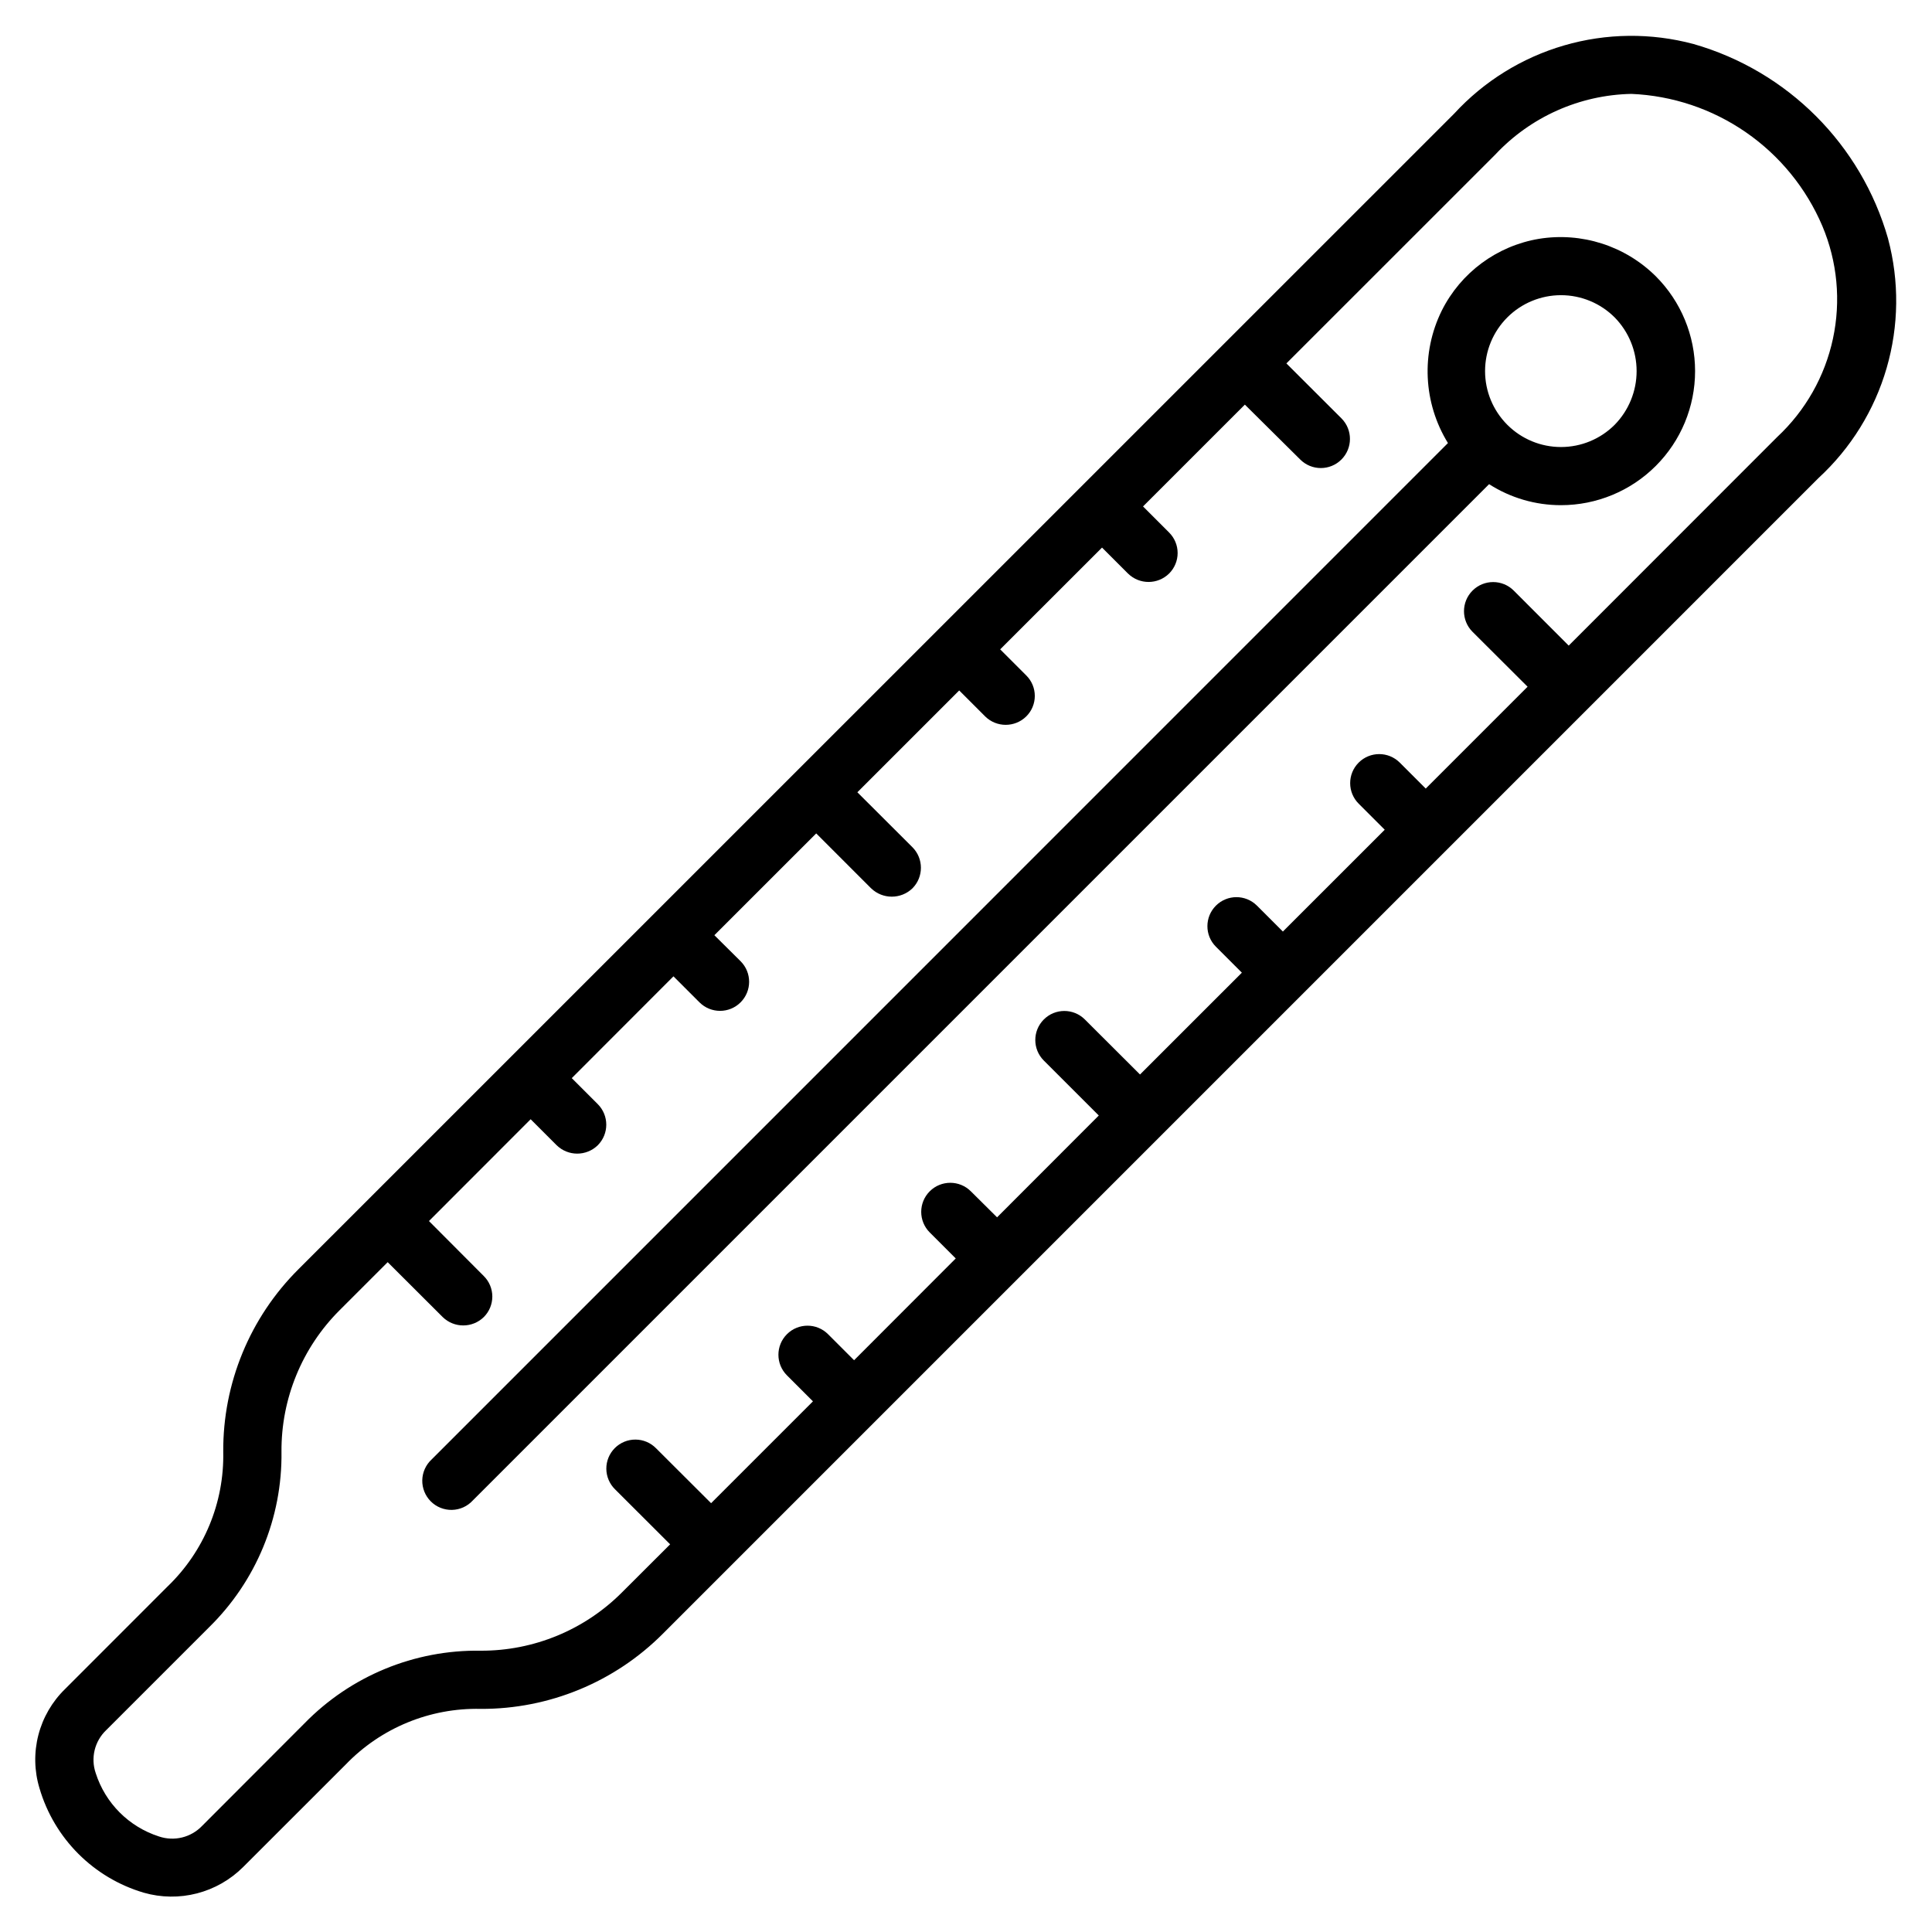 <?xml version="1.0" encoding="UTF-8"?>
<!-- Uploaded to: ICON Repo, www.svgrepo.com, Generator: ICON Repo Mixer Tools -->
<svg fill="#000000" width="800px" height="800px" version="1.1" viewBox="144 144 512 512" xmlns="http://www.w3.org/2000/svg">
 <path d="m644.36 207.26c-7.121-24.953-26.621-44.461-51.566-51.598-11.25-3.008-23.105-2.879-34.285 0.375-11.184 3.254-21.258 9.504-29.137 18.078l-306.28 306.25c-12.863 12.797-20.043 30.23-19.93 48.375 0.285 13.438-5.066 26.383-14.758 35.695l-27.156 27.172c-3.434 3.336-5.879 7.555-7.078 12.191-1.195 4.637-1.094 9.512 0.293 14.094 3.906 13.336 14.324 23.77 27.652 27.695 4.59 1.312 9.449 1.375 14.07 0.184 4.625-1.191 8.844-3.598 12.227-6.965l27.191-27.176c9.344-9.715 22.332-15.07 35.809-14.758 18.102 0.074 35.48-7.102 48.258-19.922l306.25-306.26c8.562-7.887 14.809-17.965 18.055-29.145 3.25-11.18 3.383-23.035 0.379-34.285zm-61.555 9.957c6.664 6.664 10.41 15.703 10.41 25.129 0 9.422-3.742 18.461-10.41 25.125-6.664 6.664-15.703 10.406-25.125 10.406-6.754 0.008-13.367-1.926-19.055-5.566l-269.34 269.34c-1.422 1.547-3.414 2.445-5.516 2.488-2.098 0.043-4.125-0.773-5.609-2.258-1.484-1.488-2.297-3.516-2.254-5.613 0.047-2.102 0.949-4.09 2.496-5.512l269.32-269.34c-6.551-10.633-7.172-23.887-1.645-35.086 5.047-10.094 14.617-17.168 25.746-19.035 11.32-1.84 22.84 1.848 30.98 9.922zm-10.898 39.355c-3.773 3.777-8.891 5.894-14.227 5.894-5.336 0.004-10.453-2.117-14.227-5.891-3.773-3.773-5.894-8.891-5.894-14.227 0-5.34 2.121-10.457 5.894-14.23 3.773-3.773 8.891-5.891 14.227-5.891 5.336 0 10.453 2.121 14.227 5.894 3.727 3.797 5.812 8.906 5.812 14.227 0 5.316-2.086 10.426-5.812 14.223zm43.082 3.223-55.262 55.297-14.559-14.566v-0.004c-3.012-3.019-7.906-3.023-10.926-0.012-3.019 3.016-3.023 7.906-0.008 10.926l14.594 14.551-26.992 26.992-6.894-6.894v0.004c-3.012-3-7.887-2.992-10.887 0.02-3 3.008-2.992 7.883 0.02 10.883l6.894 6.894-26.992 26.984-6.894-6.894h-0.004c-3.012-2.977-7.863-2.961-10.855 0.039s-2.996 7.856-0.008 10.859l6.894 6.894-26.992 26.984-14.625-14.59c-3.012-3-7.883-2.992-10.883 0.023-3 3.012-2.988 7.883 0.023 10.883l14.559 14.551-26.957 26.984-6.949-6.894c-3.008-3.008-7.887-3.008-10.898 0-3.008 3.012-3.008 7.891 0 10.898l6.894 6.894-26.941 26.973-6.894-6.894c-3.008-3.012-7.887-3.012-10.898-0.004-3.012 3.012-3.012 7.891-0.004 10.902l6.894 6.894-26.992 26.988-14.586-14.551c-1.438-1.469-3.402-2.297-5.453-2.305-2.055-0.012-4.027 0.801-5.477 2.254-1.449 1.453-2.262 3.426-2.25 5.481 0.016 2.051 0.848 4.016 2.312 5.449l14.598 14.574-12.805 12.781c-9.906 9.914-23.359 15.461-37.375 15.41-17.57-0.281-34.48 6.691-46.742 19.273l-27.137 27.18c-2.938 3.051-7.367 4.133-11.379 2.785-7.984-2.555-14.238-8.812-16.789-16.797-1.379-4.016-0.293-8.461 2.781-11.391l27.18-27.176h-0.004c12.539-12.242 19.508-29.09 19.273-46.613-0.094-14.043 5.445-27.539 15.379-37.465l12.766-12.762 14.59 14.562c3.023 2.941 7.84 2.941 10.867 0 1.453-1.441 2.273-3.402 2.273-5.449 0-2.047-0.82-4.008-2.273-5.445l-14.52-14.566 26.949-26.977 6.894 6.894v-0.004c3.027 2.961 7.867 2.961 10.898 0 3-3.012 3-7.879 0-10.891l-6.894-6.894 26.949-26.977 6.894 6.894v-0.004c3.012 3.012 7.891 3.012 10.898 0 3.012-3.008 3.012-7.887 0-10.895l-6.949-6.894 26.988-26.977 14.559 14.562v-0.004c3.055 2.938 7.883 2.938 10.938 0 3-3.012 3-7.887 0-10.902l-14.59-14.559 26.988-26.984 6.894 6.894v0.004c3.016 2.953 7.844 2.953 10.859 0 1.461-1.438 2.281-3.402 2.281-5.449 0-2.047-0.82-4.008-2.281-5.445l-6.894-6.894 26.992-26.973 6.894 6.894h0.004c3.019 2.953 7.84 2.953 10.859 0 1.457-1.441 2.277-3.402 2.277-5.453 0-2.047-0.82-4.008-2.277-5.449l-6.894-6.894 26.988-26.984 14.664 14.539c3.008 3.019 7.894 3.027 10.914 0.02 3.019-3.008 3.031-7.894 0.023-10.914l-14.594-14.566 55.32-55.305c9.363-10.023 22.383-15.84 36.102-16.121 10.883 0.457 21.418 3.988 30.375 10.191 8.961 6.199 15.98 14.809 20.242 24.836 3.969 9.418 4.949 19.828 2.809 29.824-2.137 9.992-7.293 19.09-14.766 26.062z" fill-rule="evenodd"/>
</svg>